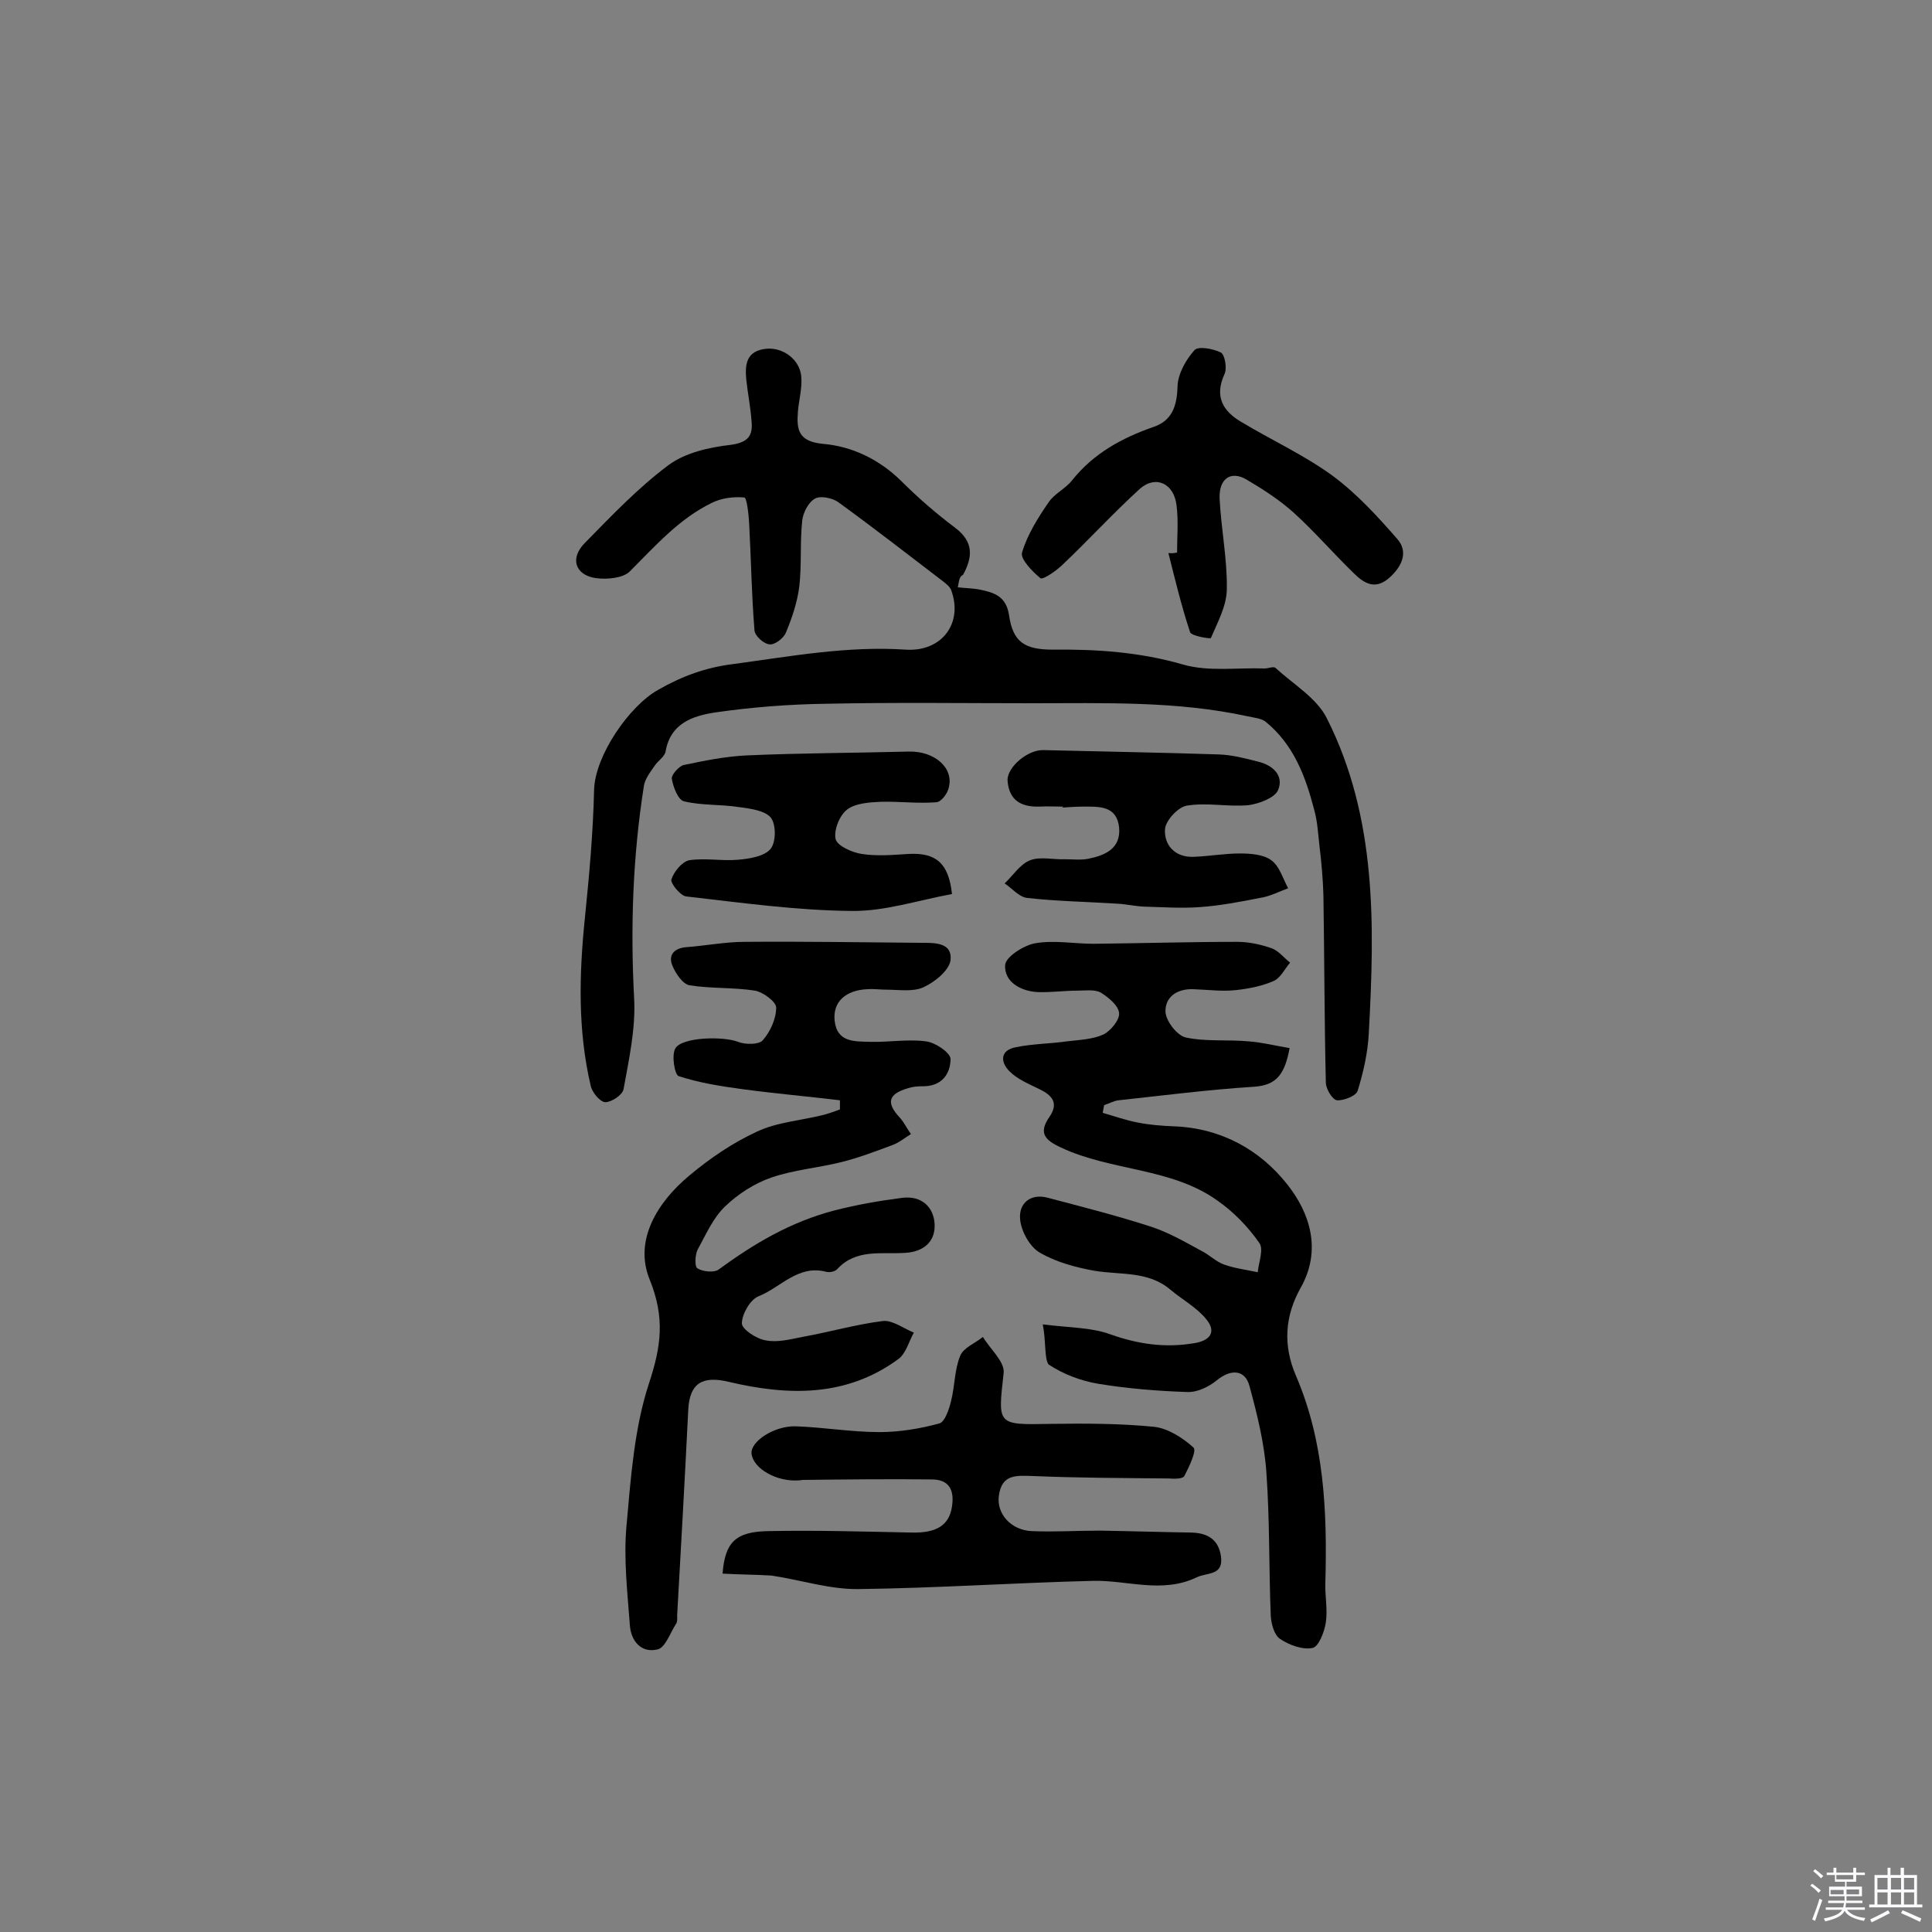 <svg enable-background="new 0 0 400 400" viewBox="0 0 400 400" xmlns="http://www.w3.org/2000/svg"><rect x="0" y="0" width="400" height="400" fill="#808080" stroke="none"/><path d="m374.8 390.4.4-.4c.7.5 1.3 1 1.8 1.4l-.5.5c-.5-.6-1.1-1.1-1.7-1.5zm1 7.3-.6-.3c.5-1.4 1.1-2.8 1.5-4.3.2.1.4.2.6.3-.5 1.3-1 2.8-1.5 4.3zm-.4-10.3.4-.4c.4.3 1 .8 1.7 1.4l-.5.5c-.4-.5-1-1-1.6-1.5zm2.5.3h1.7v-1h.6v1h3.5v-1h.6v1h1.8v.5h-1.8v1.4h-2v1h3.2v2h-3.2v.9h3.3v.5h-3.4c0 .3-.1.6-.1.9h4v.5h-3.7c.7.9 1.9 1.5 3.8 1.7-.1.2-.2.4-.3.6-2.1-.4-3.5-1.1-4-2.1-.4 1-1.8 1.7-4 2.2-.1-.2-.2-.4-.3-.6 2.1-.4 3.4-1 3.8-1.8h-3.4v-.5h3.6c.1-.3.1-.6.2-.9h-3.3v-.5h3.4c0-.3 0-.6 0-.9h-3.2v-2h3.3v-1h-2.1v-1.4h-1.7v-.5zm1.1 3.5v1h2.7c0-.3 0-.4 0-.4 0-.1 0-.2 0-.2 0-.1 0-.2 0-.3h-2.7zm1.2-3v.9h3.5v-.9zm4.7 3h-2.6v.6.4h2.6z" fill="#fbfafc"/><path d="m393.6 386.7h.6v1.5h2.7v6.1h1.1v.6h-11v-.6h1.1v-6.1h2.7v-1.5h.6v1.5h2.1v-1.5zm-2.7 8.8.4.6c-1.2.6-2.5 1.3-3.8 1.9-.1-.2-.2-.4-.3-.6 1.2-.6 2.5-1.2 3.7-1.9zm-2.2-6.7v2.4h2.1v-2.4zm0 3v2.5h2.1v-2.5zm2.8-3v2.4h2.1v-2.4zm0 3v2.5h2.1v-2.5zm6 6.1c-1.4-.7-2.7-1.3-3.9-1.8l.3-.6c1.5.6 2.7 1.2 3.9 1.7zm-1.2-9.1h-2.1v2.4h2.1zm-2.1 3v2.5h2.1v-2.5z" fill="#fbfafc"/><g fill="#010000"><path d="m198.3 121.6c1.9.2 3.3.2 4.7.5 2.9.6 5.3 1.4 5.9 5.2.8 5.7 3.3 7.2 9.1 7.2 9.1-.1 18 .5 27 3.1 5.2 1.5 11.2.6 16.8.8.8 0 1.9-.5 2.3-.1 3.7 3.4 8.5 6.2 10.6 10.4 10.4 20.6 9.9 42.9 8.7 65.1-.2 4.1-1.1 8.1-2.3 12-.3 1.1-2.9 2.1-4.3 2-.9-.1-2.3-2.3-2.3-3.7-.3-12.9-.3-25.8-.5-38.7-.1-3.4-.4-6.8-.8-10.1-.3-2.5-.4-5.1-1.1-7.6-1.8-7-4.3-13.6-10.1-18.3-.9-.7-2.4-.8-3.7-1.1-14.7-3.2-29.7-2.7-44.6-2.7-14.1 0-28.2-.2-42.4.1-7.8.1-15.6.7-23.2 1.8-4.6.7-9.3 2.2-10.3 8.1-.2 1.1-1.6 1.9-2.3 3-.9 1.3-2 2.7-2.2 4.2-2.3 14.6-2.8 29.3-2 44.1.3 6.2-1.1 12.5-2.2 18.6-.2 1.2-2.5 2.7-3.8 2.7-1.1-.1-2.7-2-3-3.4-2.7-11.5-2.4-23.1-1.2-34.8.9-8.8 1.7-17.7 1.9-26.5.2-7 7.2-17.3 13.3-20.7 4.9-2.8 9.8-4.6 15.4-5.3 11.9-1.6 23.7-3.8 35.8-3 7.5.5 12-5.5 9.4-12.4-.3-.7-1-1.2-1.6-1.7-7.2-5.5-14.4-11.1-21.7-16.4-1.2-.9-3.7-1.4-4.8-.8-1.4.7-2.5 2.9-2.7 4.5-.5 4.5-.1 9.1-.6 13.6-.4 3.3-1.5 6.6-2.8 9.7-.5 1.2-2.4 2.6-3.4 2.4-1.2-.1-3.1-1.8-3.1-3-.6-7.4-.7-14.8-1.1-22.1-.1-1.9-.5-5.3-1-5.3-2.2-.2-4.7.1-6.7 1.1-6.8 3.3-11.7 8.9-17 14.2-1.4 1.4-4.7 1.7-7 1.4-4.3-.6-5.5-4.1-2.3-7.3 5.5-5.6 11-11.4 17.3-16.1 3.5-2.6 8.5-3.7 12.9-4.2 3.6-.5 4.6-1.9 4.3-4.9-.2-2.9-.8-5.8-1.1-8.7-.3-3.2.1-5.9 4.2-6.3 3.4-.3 6.9 2.2 7.2 5.8.2 2.4-.5 4.8-.7 7.2-.3 3.8.1 6.2 5.2 6.7 6 .5 11.6 3.2 16.1 7.6 3.5 3.5 7.3 6.8 11.3 9.8 3.8 2.9 3.6 6 1.6 9.7-.8.4-.8 1.1-1.1 2.6z"/><path d="m215.9 274.2c5.5.7 10.1.6 14.1 2.1 5.7 2 11.2 2.8 17.2 1.8 3.3-.5 4.7-2.3 2.6-4.9-2-2.5-5-4.1-7.5-6.2-4.6-3.9-10.3-3-15.7-3.9-3.9-.7-8-1.8-11.4-3.8-2-1.2-3.8-4.4-4-6.9-.3-3.3 2.2-5.4 5.8-4.4 7.2 1.9 14.3 3.7 21.4 6 3.6 1.2 6.9 3.1 10.2 4.9 1.7.8 3.1 2.3 4.8 2.9 2.2.8 4.7 1.1 7 1.6.2-2.1 1.3-4.8.3-6.1-2.3-3.3-5.3-6.4-8.6-8.7-9.6-6.9-22-6.1-32.4-11-3.5-1.6-4.7-3.1-2.4-6.4 1.9-2.8.6-4.4-2.1-5.7-2.2-1.1-4.5-2-6.2-3.7-1.9-1.9-2-4.4 1.4-5 3.4-.7 7-.7 10.5-1.2 2.5-.3 5.3-.4 7.5-1.4 1.5-.7 3.4-3 3.3-4.4-.1-1.6-2.2-3.3-3.8-4.3-1.3-.7-3.2-.4-4.8-.4-2.8 0-5.5.4-8.3.3-3.5-.2-6.9-2.1-6.7-5.6.1-1.7 3.9-4.1 6.2-4.5 3.9-.7 8.1.1 12.1.1 9.9-.1 19.8-.4 29.7-.4 2.4 0 4.8.5 7.1 1.3 1.5.5 2.6 2 3.9 3-1.1 1.3-2 3.2-3.4 3.8-2.5 1.1-5.2 1.6-7.9 1.9-2.9.3-5.8-.1-8.8-.2-3.3-.1-5.8 1.6-5.7 4.7.1 1.9 2.4 4.9 4.2 5.3 4.2.9 8.7.4 13 .8 2.8.2 5.5.9 8.5 1.4-1 5.3-2.6 7.7-7.4 8-9.4.6-18.7 1.8-28 2.8-1 .1-2 .7-3 1-.1.5-.2 1.1-.3 1.6 2.4.7 4.7 1.5 7.2 2s5.1.7 7.7.8c9.7.4 17.7 4.9 23.3 12 4.7 5.9 7.2 13.6 2.8 21.4-3.3 5.9-3.7 11.9-1 18.2 5.9 13.7 6.5 28.2 6.1 42.9-.1 2.7.5 5.5.1 8.2-.3 2-1.5 5.1-2.8 5.3-2 .4-4.8-.6-6.7-1.9-1.2-.8-1.8-3.1-1.9-4.7-.4-9.9-.2-19.8-.9-29.6-.4-6.1-1.9-12.1-3.5-18-.9-3.5-3.9-3.6-6.8-1.2-1.6 1.3-4 2.5-6.1 2.4-6.1-.2-12.3-.7-18.4-1.7-3.6-.6-7.3-2-10.3-4-.9-1.2-.5-4.6-1.2-8.3z"/><path d="m173.9 227.8c-6.7-.8-13.5-1.4-20.2-2.3-4.4-.6-8.9-1.3-13.2-2.7-.8-.3-1.5-4.2-.7-5.7 1.3-2.4 9.9-2.6 13-1.4 1.5.6 4.3.6 5.1-.3 1.6-1.8 2.8-4.5 2.8-6.8 0-1.2-2.7-3.2-4.4-3.5-4.5-.7-9.1-.4-13.5-1.1-1.4-.2-2.9-2.4-3.6-4.1-.9-2.2.4-3.6 2.9-3.8 4-.3 8.1-1.1 12.1-1.1 12.2-.1 24.3.1 36.5.2 2.8 0 6.5-.1 6.1 3.6-.3 2.1-3.2 4.5-5.6 5.6-2.2 1-5.1.5-7.7.5-1.3 0-2.6-.2-3.9-.1-4.5.2-7.2 2.6-6.8 6.5.5 4.6 4.2 4.3 7.4 4.4 3.9.1 7.8-.6 11.5-.1 1.9.2 5 2.3 5.1 3.6 0 3.2-1.9 5.8-5.9 5.7-1 0-2 .1-2.9.4-4.1 1.2-4.6 3-1.7 6.1.9 1 1.5 2.3 2.3 3.4-1.3.8-2.5 1.8-3.9 2.3-3.5 1.3-6.9 2.6-10.5 3.5-4.8 1.2-9.9 1.6-14.5 3.2-3.5 1.2-6.9 3.4-9.6 6-2.5 2.4-4 5.9-5.7 9-.5 1.1-.6 3.5 0 3.8 1.1.7 3.4.9 4.3.3 7.4-5.4 14.9-9.9 24.1-12.3 4.7-1.2 9.3-2 14-2.6 4-.5 6.5 1.9 6.7 5.4.2 3.6-2.2 5.8-6.2 6-4.8.3-10.1-.9-14 3.4-.5.5-1.6.7-2.3.5-5.8-1.5-9.4 3.3-14 5.1-1.7.7-3.4 3.7-3.4 5.6 0 1.2 3 3.2 4.9 3.5 2.4.5 5.1-.2 7.6-.7 5.6-1 11.1-2.6 16.7-3.3 2-.2 4.2 1.5 6.4 2.4-1 1.8-1.6 4.2-3.1 5.4-10.8 8-22.9 7.7-35.2 4.8-5.4-1.3-8.1.2-8.4 5.7-.7 14.2-1.5 28.4-2.3 42.6 0 .6.1 1.4-.3 1.9-1.2 1.9-2.2 4.9-3.8 5.2-3.4.8-5.5-1.8-5.7-5.1-.5-6.8-1.3-13.6-.7-20.4.9-10 1.6-20.3 4.7-29.7 2.5-7.6 3.3-13.5.1-21.4-3.3-8.1 1.6-16 8.2-21.5 4.3-3.6 9-6.8 14-9.1 4.2-2 9.2-2.3 13.9-3.5 1.1-.3 2.2-.7 3.3-1.1 0-.4 0-1.2 0-1.9z"/><path d="m149.6 325.8c.5-6.5 2.7-8.7 9.5-8.8 9.9-.2 19.8.1 29.7.3 5 .1 7.7-1.4 8.3-5.4.5-3.3-.5-5.6-4.2-5.6-8.9-.1-17.8 0-26.6.1-.3 0-.6.1-1 .1-4.5.3-9.3-2.4-9.7-5.5-.3-2.5 4.6-5.8 9.1-5.7 5.8.2 11.6 1.2 17.4 1.2 4.1 0 8.4-.7 12.4-1.8 1.1-.3 2-2.9 2.4-4.6.8-3.1.7-6.5 1.9-9.4.7-1.7 3.1-2.6 4.7-3.9 1.5 2.5 4.5 5.1 4.3 7.4-1.2 10.9-1.5 10.8 9.7 10.6 7.1-.1 14.3-.1 21.4.6 2.9.3 6 2.3 8.2 4.3.7.6-.9 4-1.9 5.9-.3.6-2.1.6-3.2.5-9.3-.1-18.7-.1-28-.5-3.5-.1-6.6-.5-7.2 4.1-.5 3.7 2.5 7.1 6.8 7.3 4.7.2 9.4-.1 14.1-.1 6.3.1 12.6.3 19 .4 3.3.1 5.6 1.4 6.1 5 .5 4-2.9 3.2-5.1 4.3-7.2 3.4-14.4.5-21.5.7-16.1.4-32.3 1.5-48.4 1.7-6 .1-12-1.9-18.1-2.8-3.3-.2-6.5-.2-10.1-.4z"/><path d="m243.7 114.4c0-3.2.3-6.5-.1-9.7-.5-4.6-4.3-6.4-7.6-3.5-5.6 5.1-10.7 10.7-16.2 15.9-1.3 1.2-3.9 3-4.4 2.6-1.7-1.4-4.2-4-3.8-5.3 1.1-3.7 3.3-7.2 5.5-10.4 1.2-1.8 3.5-2.8 4.9-4.6 4.4-5.5 10.2-8.7 16.8-11 3.9-1.3 4.9-4.4 5-8.5.1-2.5 1.7-5.4 3.5-7.4.8-.9 3.9-.3 5.5.5.8.5 1.3 3.3.7 4.5-2.1 4.6-.3 7.6 3.4 9.8 6.3 3.8 13.1 6.9 19 11.2 5 3.7 9.3 8.4 13.4 13.1 2.1 2.4 1.3 5.2-1.3 7.7-3.2 3.1-5.6 1.5-7.9-.8-4.2-4.1-8-8.5-12.3-12.4-2.9-2.6-6.3-4.8-9.7-6.8-3.2-1.9-5.7-.3-5.6 3.8.3 6.3 1.6 12.6 1.5 18.8 0 3.5-1.9 6.9-3.3 10.2-.1.2-4-.4-4.3-1.2-1.8-5.4-3.1-10.9-4.5-16.4.7.1 1.3 0 1.8-.1z"/><path d="m197.1 185.1c-7.1 1.3-13.9 3.6-20.8 3.5-11.4-.1-22.8-1.7-34.2-3-1.2-.1-3.3-2.7-3.1-3.5.5-1.6 2.2-3.7 3.7-4 3.3-.5 6.8.2 10.1-.1 2.4-.2 5.4-.7 6.7-2.2 1.2-1.4 1.2-5.1.1-6.5-1.2-1.5-4.3-1.9-6.6-2.2-3.8-.6-7.7-.3-11.4-1.2-1.2-.3-2.2-2.9-2.5-4.6-.2-.8 1.4-2.6 2.4-2.9 4.3-.9 8.7-1.8 13.1-2 11.2-.5 22.4-.5 33.6-.8 5.3-.1 9.4 3.4 8.2 7.6-.3 1.2-1.6 2.9-2.6 2.9-3.8.3-7.6-.2-11.4-.1-2.4.1-5.3.3-7 1.6-1.6 1.2-2.8 4.3-2.4 6.1.3 1.4 3.4 2.8 5.4 3.1 3.2.5 6.5.2 9.7 0 5.6-.3 8.3 1.8 9 8.3z"/><path d="m220.1 167c-1.6 0-3.2-.1-4.9 0-3.8.1-6.3-1.3-6.6-5.4-.1-2.8 4.2-6.4 7.4-6.3 12.1.3 24.3.5 36.4.9 2.7.1 5.4.8 8.1 1.5 3 .7 5.4 2.9 4.1 5.9-.7 1.6-3.9 2.8-6.1 3.1-4.2.4-8.6-.6-12.8.1-1.8.3-4.4 3.1-4.5 4.9-.2 3.2 2 5.8 5.8 5.7 3.2-.1 6.5-.7 9.7-.7 2.2 0 4.9.2 6.5 1.4 1.7 1.2 2.4 3.8 3.5 5.8-1.9.7-3.8 1.7-5.8 2-4.1.8-8.2 1.6-12.4 1.9-3.9.3-7.9 0-11.8-.1-1.8-.1-3.5-.5-5.3-.6-6.3-.4-12.6-.5-18.8-1.2-1.6-.2-3.1-2-4.6-3 1.8-1.7 3.2-4 5.3-4.8s4.8-.1 7.2-.2c1.6 0 3.3.2 4.8-.1 3.5-.7 6.8-2.1 6.4-6.5-.5-4.5-4.1-4.3-7.4-4.3-1.5 0-2.9.1-4.4.2.2-.1.2-.2.2-.2z"/></g></svg>